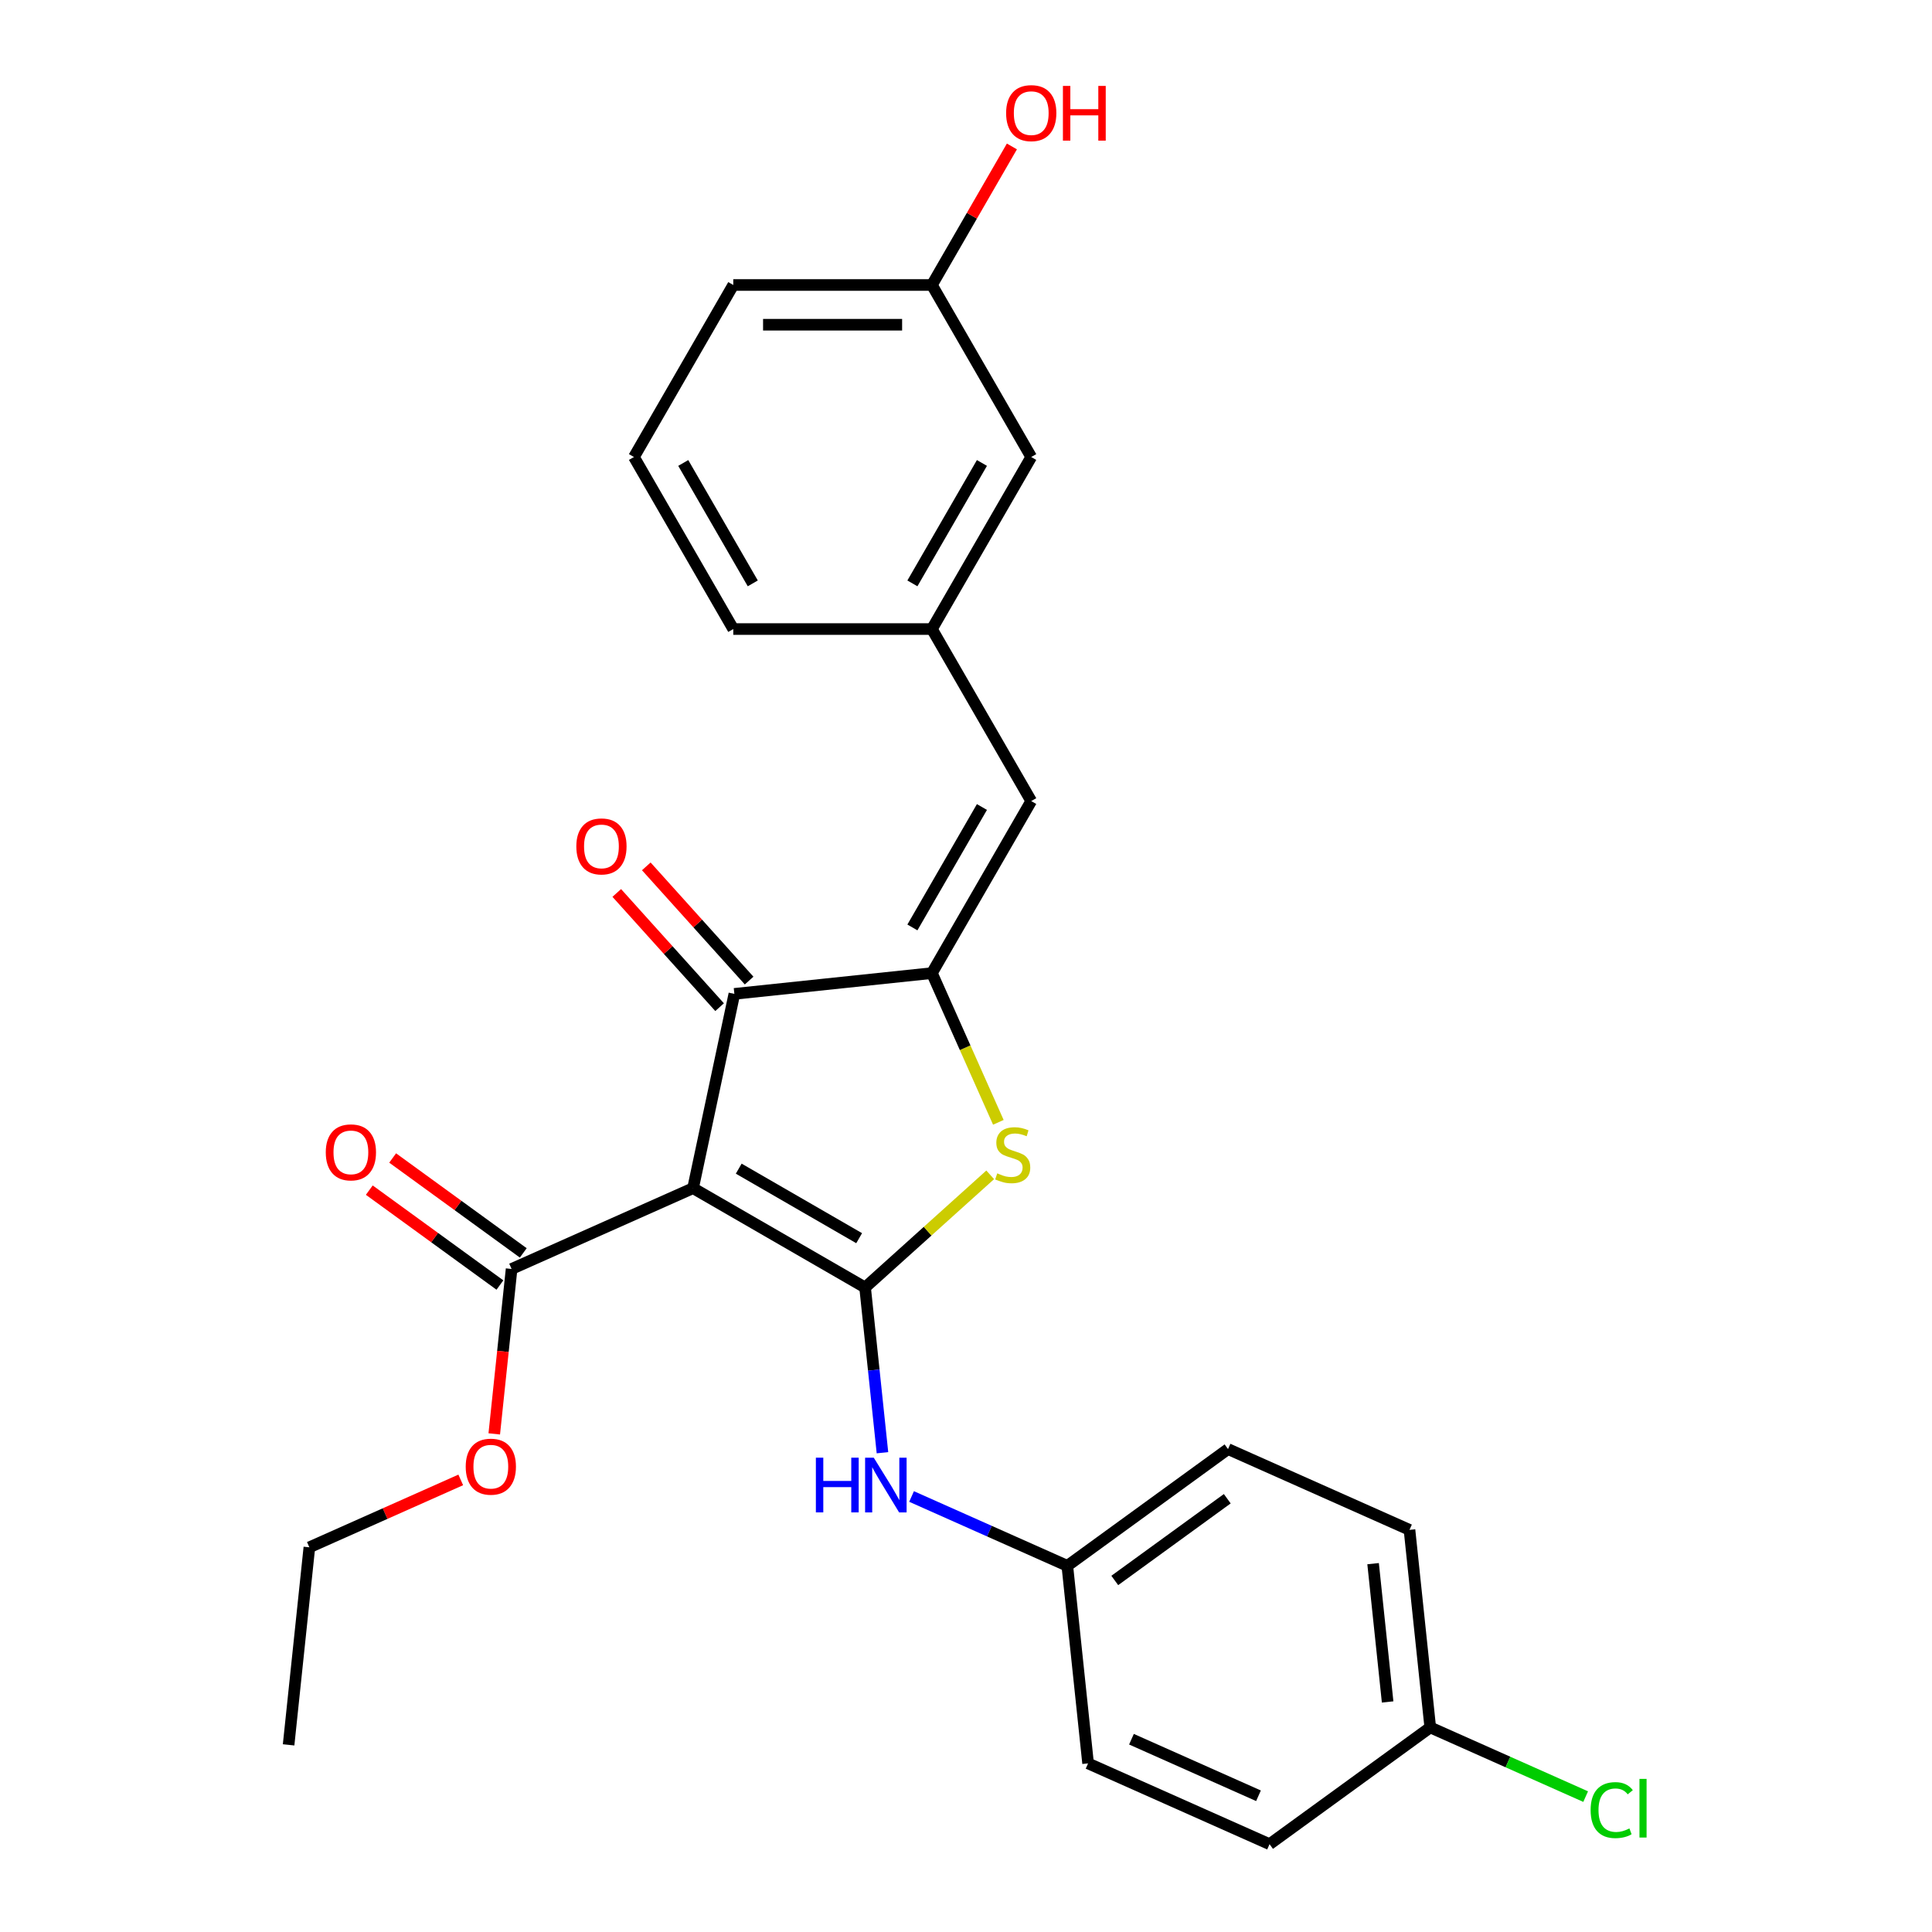 <?xml version='1.0' encoding='iso-8859-1'?>
<svg version='1.1' baseProfile='full'
              xmlns='http://www.w3.org/2000/svg'
                      xmlns:rdkit='http://www.rdkit.org/xml'
                      xmlns:xlink='http://www.w3.org/1999/xlink'
                  xml:space='preserve'
width='1000px' height='1000px' viewBox='0 0 1000 1000'>
<!-- END OF HEADER -->
<rect style='opacity:1.0;fill:#FFFFFF;stroke:none' width='1000' height='1000' x='0' y='0'> </rect>
<path class='bond-0' d='M 380.104,514.424 L 358.727,614.993' style='fill:none;fill-rule:evenodd;stroke:#000000;stroke-width:6px;stroke-linecap:butt;stroke-linejoin:miter;stroke-opacity:1' />
<path class='bond-1' d='M 380.104,514.424 L 482.357,503.677' style='fill:none;fill-rule:evenodd;stroke:#000000;stroke-width:6px;stroke-linecap:butt;stroke-linejoin:miter;stroke-opacity:1' />
<path class='bond-2' d='M 387.745,507.544 L 361.131,477.987' style='fill:none;fill-rule:evenodd;stroke:#000000;stroke-width:6px;stroke-linecap:butt;stroke-linejoin:miter;stroke-opacity:1' />
<path class='bond-2' d='M 361.131,477.987 L 334.518,448.43' style='fill:none;fill-rule:evenodd;stroke:#FF0000;stroke-width:6px;stroke-linecap:butt;stroke-linejoin:miter;stroke-opacity:1' />
<path class='bond-2' d='M 372.463,521.304 L 345.85,491.747' style='fill:none;fill-rule:evenodd;stroke:#000000;stroke-width:6px;stroke-linecap:butt;stroke-linejoin:miter;stroke-opacity:1' />
<path class='bond-2' d='M 345.85,491.747 L 319.236,462.189' style='fill:none;fill-rule:evenodd;stroke:#FF0000;stroke-width:6px;stroke-linecap:butt;stroke-linejoin:miter;stroke-opacity:1' />
<path class='bond-3' d='M 358.727,614.993 L 447.769,666.402' style='fill:none;fill-rule:evenodd;stroke:#000000;stroke-width:6px;stroke-linecap:butt;stroke-linejoin:miter;stroke-opacity:1' />
<path class='bond-3' d='M 382.365,604.896 L 444.694,640.882' style='fill:none;fill-rule:evenodd;stroke:#000000;stroke-width:6px;stroke-linecap:butt;stroke-linejoin:miter;stroke-opacity:1' />
<path class='bond-4' d='M 358.727,614.993 L 264.8,656.813' style='fill:none;fill-rule:evenodd;stroke:#000000;stroke-width:6px;stroke-linecap:butt;stroke-linejoin:miter;stroke-opacity:1' />
<path class='bond-5' d='M 447.769,666.402 L 480.147,637.248' style='fill:none;fill-rule:evenodd;stroke:#000000;stroke-width:6px;stroke-linecap:butt;stroke-linejoin:miter;stroke-opacity:1' />
<path class='bond-5' d='M 480.147,637.248 L 512.526,608.094' style='fill:none;fill-rule:evenodd;stroke:#CCCC00;stroke-width:6px;stroke-linecap:butt;stroke-linejoin:miter;stroke-opacity:1' />
<path class='bond-6' d='M 447.769,666.402 L 452.263,709.163' style='fill:none;fill-rule:evenodd;stroke:#000000;stroke-width:6px;stroke-linecap:butt;stroke-linejoin:miter;stroke-opacity:1' />
<path class='bond-6' d='M 452.263,709.163 L 456.758,751.924' style='fill:none;fill-rule:evenodd;stroke:#0000FF;stroke-width:6px;stroke-linecap:butt;stroke-linejoin:miter;stroke-opacity:1' />
<path class='bond-7' d='M 516.745,580.914 L 499.551,542.295' style='fill:none;fill-rule:evenodd;stroke:#CCCC00;stroke-width:6px;stroke-linecap:butt;stroke-linejoin:miter;stroke-opacity:1' />
<path class='bond-7' d='M 499.551,542.295 L 482.357,503.677' style='fill:none;fill-rule:evenodd;stroke:#000000;stroke-width:6px;stroke-linecap:butt;stroke-linejoin:miter;stroke-opacity:1' />
<path class='bond-8' d='M 482.357,503.677 L 533.765,414.636' style='fill:none;fill-rule:evenodd;stroke:#000000;stroke-width:6px;stroke-linecap:butt;stroke-linejoin:miter;stroke-opacity:1' />
<path class='bond-8' d='M 472.26,480.039 L 508.246,417.71' style='fill:none;fill-rule:evenodd;stroke:#000000;stroke-width:6px;stroke-linecap:butt;stroke-linejoin:miter;stroke-opacity:1' />
<path class='bond-9' d='M 264.8,656.813 L 260.314,699.494' style='fill:none;fill-rule:evenodd;stroke:#000000;stroke-width:6px;stroke-linecap:butt;stroke-linejoin:miter;stroke-opacity:1' />
<path class='bond-9' d='M 260.314,699.494 L 255.828,742.175' style='fill:none;fill-rule:evenodd;stroke:#FF0000;stroke-width:6px;stroke-linecap:butt;stroke-linejoin:miter;stroke-opacity:1' />
<path class='bond-10' d='M 270.844,648.495 L 237.039,623.934' style='fill:none;fill-rule:evenodd;stroke:#000000;stroke-width:6px;stroke-linecap:butt;stroke-linejoin:miter;stroke-opacity:1' />
<path class='bond-10' d='M 237.039,623.934 L 203.234,599.373' style='fill:none;fill-rule:evenodd;stroke:#FF0000;stroke-width:6px;stroke-linecap:butt;stroke-linejoin:miter;stroke-opacity:1' />
<path class='bond-10' d='M 258.757,665.131 L 224.952,640.57' style='fill:none;fill-rule:evenodd;stroke:#000000;stroke-width:6px;stroke-linecap:butt;stroke-linejoin:miter;stroke-opacity:1' />
<path class='bond-10' d='M 224.952,640.57 L 191.147,616.009' style='fill:none;fill-rule:evenodd;stroke:#FF0000;stroke-width:6px;stroke-linecap:butt;stroke-linejoin:miter;stroke-opacity:1' />
<path class='bond-11' d='M 533.765,236.553 L 482.357,325.594' style='fill:none;fill-rule:evenodd;stroke:#000000;stroke-width:6px;stroke-linecap:butt;stroke-linejoin:miter;stroke-opacity:1' />
<path class='bond-11' d='M 508.246,239.627 L 472.26,301.956' style='fill:none;fill-rule:evenodd;stroke:#000000;stroke-width:6px;stroke-linecap:butt;stroke-linejoin:miter;stroke-opacity:1' />
<path class='bond-12' d='M 533.765,236.553 L 482.357,147.511' style='fill:none;fill-rule:evenodd;stroke:#000000;stroke-width:6px;stroke-linecap:butt;stroke-linejoin:miter;stroke-opacity:1' />
<path class='bond-13' d='M 471.826,774.581 L 512.135,792.527' style='fill:none;fill-rule:evenodd;stroke:#0000FF;stroke-width:6px;stroke-linecap:butt;stroke-linejoin:miter;stroke-opacity:1' />
<path class='bond-13' d='M 512.135,792.527 L 552.443,810.473' style='fill:none;fill-rule:evenodd;stroke:#000000;stroke-width:6px;stroke-linecap:butt;stroke-linejoin:miter;stroke-opacity:1' />
<path class='bond-14' d='M 533.765,414.636 L 482.357,325.594' style='fill:none;fill-rule:evenodd;stroke:#000000;stroke-width:6px;stroke-linecap:butt;stroke-linejoin:miter;stroke-opacity:1' />
<path class='bond-15' d='M 482.357,325.594 L 379.541,325.594' style='fill:none;fill-rule:evenodd;stroke:#000000;stroke-width:6px;stroke-linecap:butt;stroke-linejoin:miter;stroke-opacity:1' />
<path class='bond-16' d='M 482.357,147.511 L 503.058,111.656' style='fill:none;fill-rule:evenodd;stroke:#000000;stroke-width:6px;stroke-linecap:butt;stroke-linejoin:miter;stroke-opacity:1' />
<path class='bond-16' d='M 503.058,111.656 L 523.759,75.8' style='fill:none;fill-rule:evenodd;stroke:#FF0000;stroke-width:6px;stroke-linecap:butt;stroke-linejoin:miter;stroke-opacity:1' />
<path class='bond-17' d='M 482.357,147.511 L 379.541,147.511' style='fill:none;fill-rule:evenodd;stroke:#000000;stroke-width:6px;stroke-linecap:butt;stroke-linejoin:miter;stroke-opacity:1' />
<path class='bond-17' d='M 466.935,168.075 L 394.963,168.075' style='fill:none;fill-rule:evenodd;stroke:#000000;stroke-width:6px;stroke-linecap:butt;stroke-linejoin:miter;stroke-opacity:1' />
<path class='bond-18' d='M 729.55,791.859 L 740.298,894.112' style='fill:none;fill-rule:evenodd;stroke:#000000;stroke-width:6px;stroke-linecap:butt;stroke-linejoin:miter;stroke-opacity:1' />
<path class='bond-18' d='M 710.712,809.346 L 718.235,880.923' style='fill:none;fill-rule:evenodd;stroke:#000000;stroke-width:6px;stroke-linecap:butt;stroke-linejoin:miter;stroke-opacity:1' />
<path class='bond-19' d='M 729.55,791.859 L 635.623,750.04' style='fill:none;fill-rule:evenodd;stroke:#000000;stroke-width:6px;stroke-linecap:butt;stroke-linejoin:miter;stroke-opacity:1' />
<path class='bond-20' d='M 740.298,894.112 L 657.118,954.545' style='fill:none;fill-rule:evenodd;stroke:#000000;stroke-width:6px;stroke-linecap:butt;stroke-linejoin:miter;stroke-opacity:1' />
<path class='bond-21' d='M 740.298,894.112 L 780.516,912.018' style='fill:none;fill-rule:evenodd;stroke:#000000;stroke-width:6px;stroke-linecap:butt;stroke-linejoin:miter;stroke-opacity:1' />
<path class='bond-21' d='M 780.516,912.018 L 820.734,929.924' style='fill:none;fill-rule:evenodd;stroke:#00CC00;stroke-width:6px;stroke-linecap:butt;stroke-linejoin:miter;stroke-opacity:1' />
<path class='bond-22' d='M 238.483,765.998 L 199.304,783.441' style='fill:none;fill-rule:evenodd;stroke:#FF0000;stroke-width:6px;stroke-linecap:butt;stroke-linejoin:miter;stroke-opacity:1' />
<path class='bond-22' d='M 199.304,783.441 L 160.126,800.885' style='fill:none;fill-rule:evenodd;stroke:#000000;stroke-width:6px;stroke-linecap:butt;stroke-linejoin:miter;stroke-opacity:1' />
<path class='bond-23' d='M 160.126,800.885 L 149.379,903.137' style='fill:none;fill-rule:evenodd;stroke:#000000;stroke-width:6px;stroke-linecap:butt;stroke-linejoin:miter;stroke-opacity:1' />
<path class='bond-24' d='M 657.118,954.545 L 563.19,912.726' style='fill:none;fill-rule:evenodd;stroke:#000000;stroke-width:6px;stroke-linecap:butt;stroke-linejoin:miter;stroke-opacity:1' />
<path class='bond-24' d='M 651.392,929.487 L 585.643,900.214' style='fill:none;fill-rule:evenodd;stroke:#000000;stroke-width:6px;stroke-linecap:butt;stroke-linejoin:miter;stroke-opacity:1' />
<path class='bond-25' d='M 563.19,912.726 L 552.443,810.473' style='fill:none;fill-rule:evenodd;stroke:#000000;stroke-width:6px;stroke-linecap:butt;stroke-linejoin:miter;stroke-opacity:1' />
<path class='bond-26' d='M 552.443,810.473 L 635.623,750.04' style='fill:none;fill-rule:evenodd;stroke:#000000;stroke-width:6px;stroke-linecap:butt;stroke-linejoin:miter;stroke-opacity:1' />
<path class='bond-26' d='M 577.007,818.044 L 635.233,775.741' style='fill:none;fill-rule:evenodd;stroke:#000000;stroke-width:6px;stroke-linecap:butt;stroke-linejoin:miter;stroke-opacity:1' />
<path class='bond-27' d='M 328.133,236.553 L 379.541,325.594' style='fill:none;fill-rule:evenodd;stroke:#000000;stroke-width:6px;stroke-linecap:butt;stroke-linejoin:miter;stroke-opacity:1' />
<path class='bond-27' d='M 353.652,239.627 L 389.638,301.956' style='fill:none;fill-rule:evenodd;stroke:#000000;stroke-width:6px;stroke-linecap:butt;stroke-linejoin:miter;stroke-opacity:1' />
<path class='bond-28' d='M 328.133,236.553 L 379.541,147.511' style='fill:none;fill-rule:evenodd;stroke:#000000;stroke-width:6px;stroke-linecap:butt;stroke-linejoin:miter;stroke-opacity:1' />
<path  class='atom-3' d='M 516.176 607.324
Q 516.496 607.444, 517.816 608.004
Q 519.136 608.564, 520.576 608.924
Q 522.056 609.244, 523.496 609.244
Q 526.176 609.244, 527.736 607.964
Q 529.296 606.644, 529.296 604.364
Q 529.296 602.804, 528.496 601.844
Q 527.736 600.884, 526.536 600.364
Q 525.336 599.844, 523.336 599.244
Q 520.816 598.484, 519.296 597.764
Q 517.816 597.044, 516.736 595.524
Q 515.696 594.004, 515.696 591.444
Q 515.696 587.884, 518.096 585.684
Q 520.536 583.484, 525.336 583.484
Q 528.616 583.484, 532.336 585.044
L 531.416 588.124
Q 528.016 586.724, 525.456 586.724
Q 522.696 586.724, 521.176 587.884
Q 519.656 589.004, 519.696 590.964
Q 519.696 592.484, 520.456 593.404
Q 521.256 594.324, 522.376 594.844
Q 523.536 595.364, 525.456 595.964
Q 528.016 596.764, 529.536 597.564
Q 531.056 598.364, 532.136 600.004
Q 533.256 601.604, 533.256 604.364
Q 533.256 608.284, 530.616 610.404
Q 528.016 612.484, 523.656 612.484
Q 521.136 612.484, 519.216 611.924
Q 517.336 611.404, 515.096 610.484
L 516.176 607.324
' fill='#CCCC00'/>
<path  class='atom-5' d='M 298.307 438.097
Q 298.307 431.297, 301.667 427.497
Q 305.027 423.697, 311.307 423.697
Q 317.587 423.697, 320.947 427.497
Q 324.307 431.297, 324.307 438.097
Q 324.307 444.977, 320.907 448.897
Q 317.507 452.777, 311.307 452.777
Q 305.067 452.777, 301.667 448.897
Q 298.307 445.017, 298.307 438.097
M 311.307 449.577
Q 315.627 449.577, 317.947 446.697
Q 320.307 443.777, 320.307 438.097
Q 320.307 432.537, 317.947 429.737
Q 315.627 426.897, 311.307 426.897
Q 306.987 426.897, 304.627 429.697
Q 302.307 432.497, 302.307 438.097
Q 302.307 443.817, 304.627 446.697
Q 306.987 449.577, 311.307 449.577
' fill='#FF0000'/>
<path  class='atom-8' d='M 168.62 596.459
Q 168.62 589.659, 171.98 585.859
Q 175.34 582.059, 181.62 582.059
Q 187.9 582.059, 191.26 585.859
Q 194.62 589.659, 194.62 596.459
Q 194.62 603.339, 191.22 607.259
Q 187.82 611.139, 181.62 611.139
Q 175.38 611.139, 171.98 607.259
Q 168.62 603.379, 168.62 596.459
M 181.62 607.939
Q 185.94 607.939, 188.26 605.059
Q 190.62 602.139, 190.62 596.459
Q 190.62 590.899, 188.26 588.099
Q 185.94 585.259, 181.62 585.259
Q 177.3 585.259, 174.94 588.059
Q 172.62 590.859, 172.62 596.459
Q 172.62 602.179, 174.94 605.059
Q 177.3 607.939, 181.62 607.939
' fill='#FF0000'/>
<path  class='atom-9' d='M 422.296 754.494
L 426.136 754.494
L 426.136 766.534
L 440.616 766.534
L 440.616 754.494
L 444.456 754.494
L 444.456 782.814
L 440.616 782.814
L 440.616 769.734
L 426.136 769.734
L 426.136 782.814
L 422.296 782.814
L 422.296 754.494
' fill='#0000FF'/>
<path  class='atom-9' d='M 452.256 754.494
L 461.536 769.494
Q 462.456 770.974, 463.936 773.654
Q 465.416 776.334, 465.496 776.494
L 465.496 754.494
L 469.256 754.494
L 469.256 782.814
L 465.376 782.814
L 455.416 766.414
Q 454.256 764.494, 453.016 762.294
Q 451.816 760.094, 451.456 759.414
L 451.456 782.814
L 447.776 782.814
L 447.776 754.494
L 452.256 754.494
' fill='#0000FF'/>
<path  class='atom-15' d='M 241.053 759.145
Q 241.053 752.345, 244.413 748.545
Q 247.773 744.745, 254.053 744.745
Q 260.333 744.745, 263.693 748.545
Q 267.053 752.345, 267.053 759.145
Q 267.053 766.025, 263.653 769.945
Q 260.253 773.825, 254.053 773.825
Q 247.813 773.825, 244.413 769.945
Q 241.053 766.065, 241.053 759.145
M 254.053 770.625
Q 258.373 770.625, 260.693 767.745
Q 263.053 764.825, 263.053 759.145
Q 263.053 753.585, 260.693 750.785
Q 258.373 747.945, 254.053 747.945
Q 249.733 747.945, 247.373 750.745
Q 245.053 753.545, 245.053 759.145
Q 245.053 764.865, 247.373 767.745
Q 249.733 770.625, 254.053 770.625
' fill='#FF0000'/>
<path  class='atom-22' d='M 823.305 936.911
Q 823.305 929.871, 826.585 926.191
Q 829.905 922.471, 836.185 922.471
Q 842.025 922.471, 845.145 926.591
L 842.505 928.751
Q 840.225 925.751, 836.185 925.751
Q 831.905 925.751, 829.625 928.631
Q 827.385 931.471, 827.385 936.911
Q 827.385 942.511, 829.705 945.391
Q 832.065 948.271, 836.625 948.271
Q 839.745 948.271, 843.385 946.391
L 844.505 949.391
Q 843.025 950.351, 840.785 950.911
Q 838.545 951.471, 836.065 951.471
Q 829.905 951.471, 826.585 947.711
Q 823.305 943.951, 823.305 936.911
' fill='#00CC00'/>
<path  class='atom-22' d='M 848.585 920.751
L 852.265 920.751
L 852.265 951.111
L 848.585 951.111
L 848.585 920.751
' fill='#00CC00'/>
<path  class='atom-23' d='M 520.765 58.55
Q 520.765 51.75, 524.125 47.95
Q 527.485 44.15, 533.765 44.15
Q 540.045 44.15, 543.405 47.95
Q 546.765 51.75, 546.765 58.55
Q 546.765 65.43, 543.365 69.35
Q 539.965 73.23, 533.765 73.23
Q 527.525 73.23, 524.125 69.35
Q 520.765 65.47, 520.765 58.55
M 533.765 70.03
Q 538.085 70.03, 540.405 67.15
Q 542.765 64.23, 542.765 58.55
Q 542.765 52.99, 540.405 50.19
Q 538.085 47.35, 533.765 47.35
Q 529.445 47.35, 527.085 50.15
Q 524.765 52.95, 524.765 58.55
Q 524.765 64.27, 527.085 67.15
Q 529.445 70.03, 533.765 70.03
' fill='#FF0000'/>
<path  class='atom-23' d='M 550.165 44.47
L 554.005 44.47
L 554.005 56.51
L 568.485 56.51
L 568.485 44.47
L 572.325 44.47
L 572.325 72.79
L 568.485 72.79
L 568.485 59.71
L 554.005 59.71
L 554.005 72.79
L 550.165 72.79
L 550.165 44.47
' fill='#FF0000'/>
</svg>
